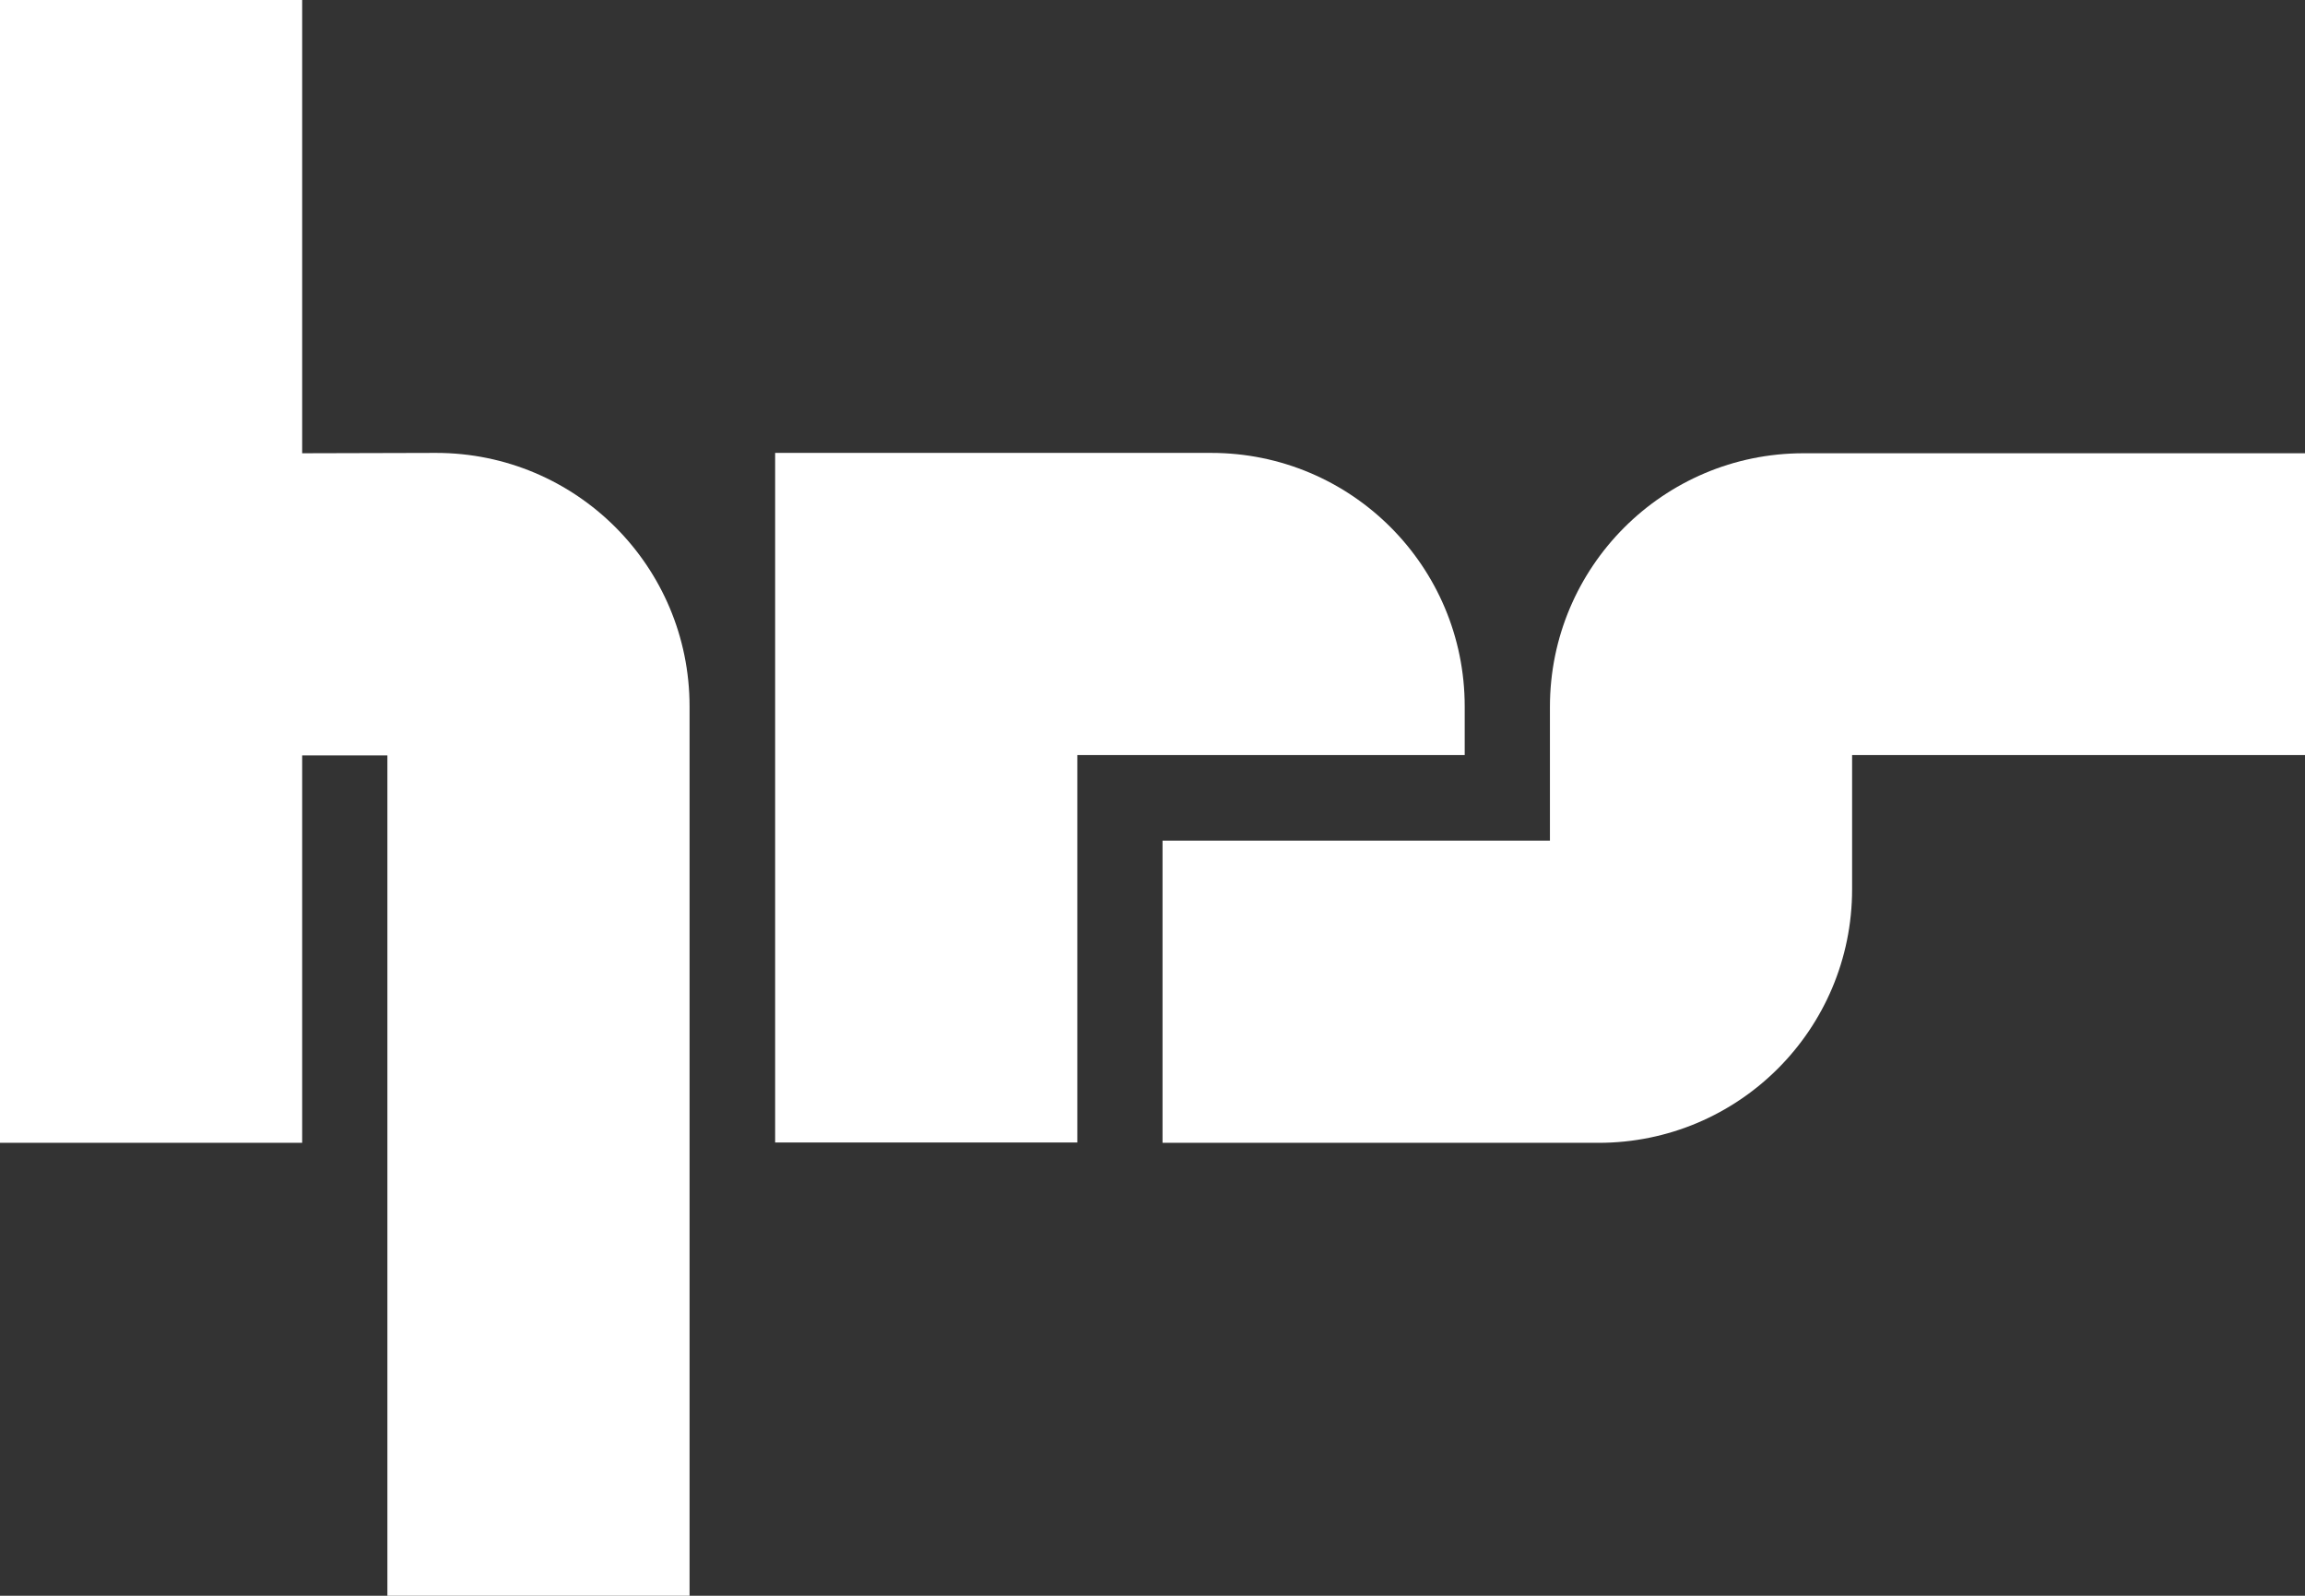 <?xml version="1.0" encoding="UTF-8"?>
<svg id="Ebene_1" data-name="Ebene 1" xmlns="http://www.w3.org/2000/svg" viewBox="0 0 654.5 453.1">
  <rect x="0" y="0" width="654.5" height="453.1" fill="#333333" stroke="none"/>
  <defs>
    <style>
      .cls-1 {
        fill: #fff;
      }
    </style>
  </defs>
  <g id="Layer_1" data-name="Layer 1">
    <g>
      <path class="cls-1" d="m85.8,128.7V0H0v324.5h85.8v-110h24.2v238.7h85.8v-252.6c0-39.8-32.2-72-72-72l-38,.1h0Z"/>
      <path class="cls-1" d="m654.5,128.7h-142.4c-39.8,0-72,32.3-72,72v38h-110v85.8h123.8c39.8,0,72-32.2,72-72v-38.1h128.7l-.1-85.7h0Z"/>
      <path class="cls-1" d="m415.9,214.4v-13.8c0-39.8-32.2-72-72-72h-123.8v195.8h85.8v-110h110Z"/>
    </g>
  </g>
</svg>